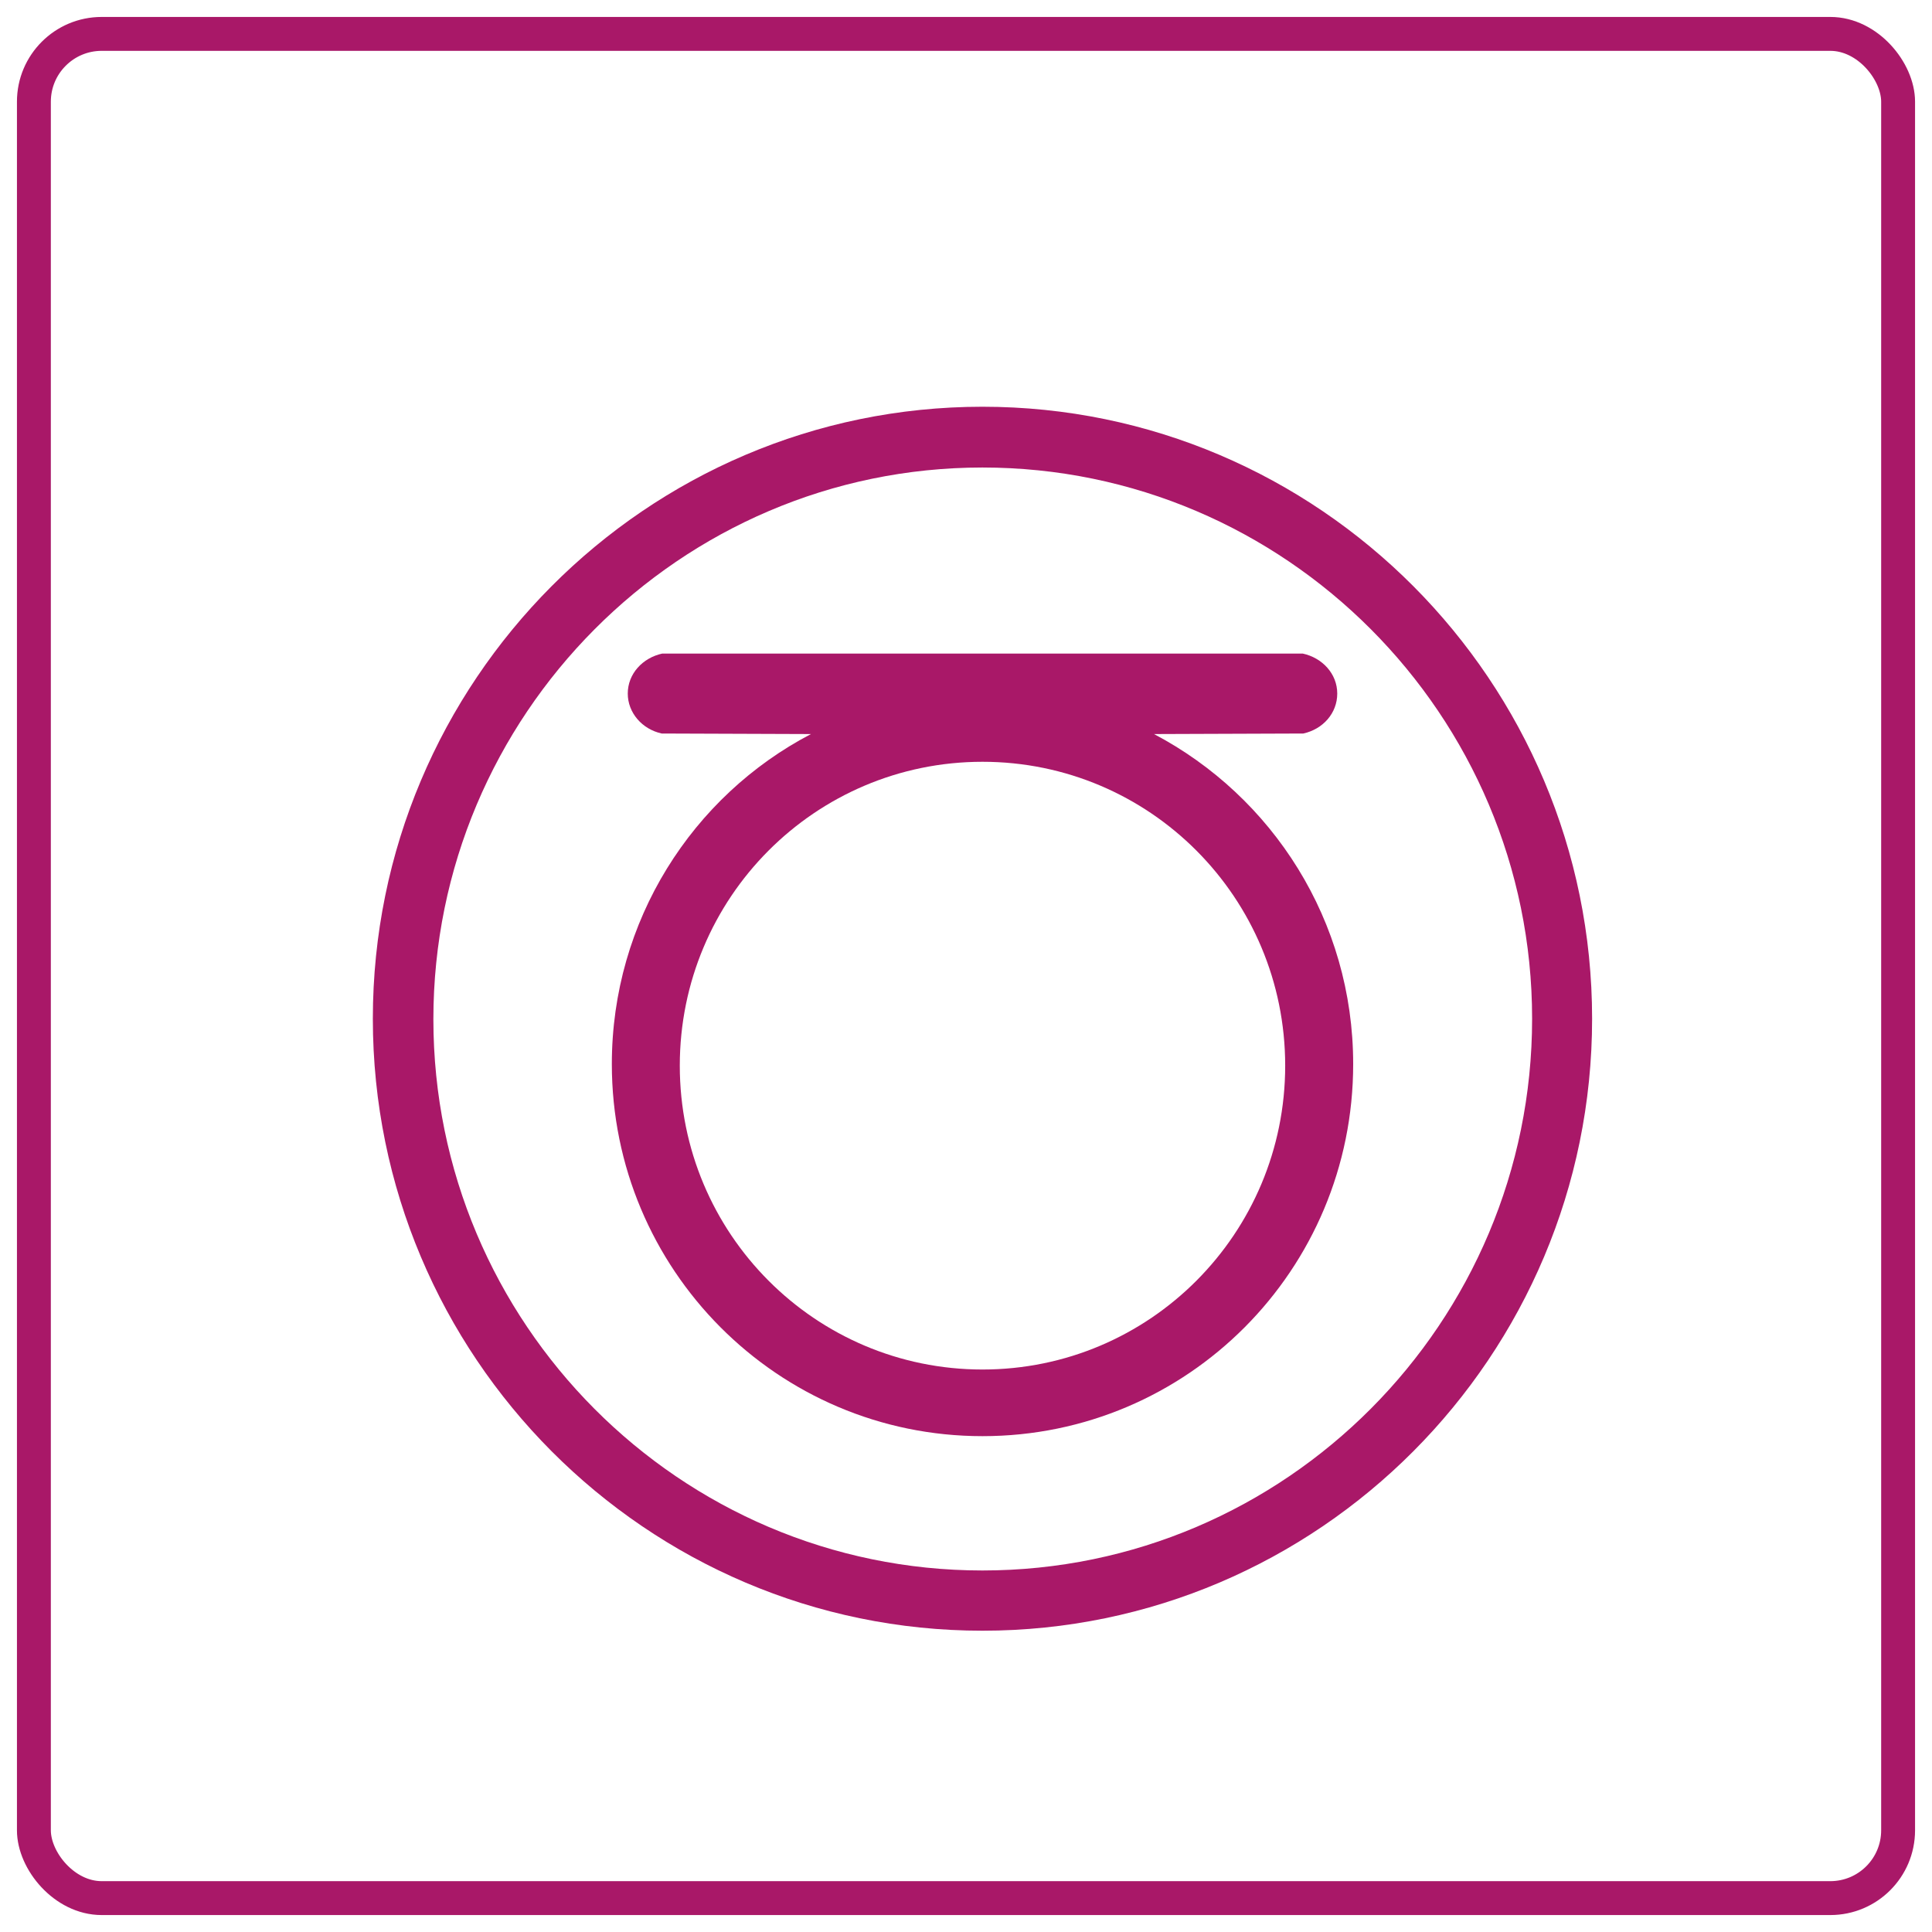 <svg width="57" height="57" viewBox="0 0 57 57" fill="none" xmlns="http://www.w3.org/2000/svg">
<rect x="1" y="1" width="55" height="55" rx="2" stroke="#A91868"/>
<path d="M28.986 12C19.069 12 11 20.1 11 30.056C11 40.011 19.069 48.111 28.986 48.111C38.904 48.111 46.972 40.011 46.972 30.056C46.972 20.1 38.904 12 28.986 12ZM28.986 46.334C20.056 46.334 12.786 39.036 12.786 30.071C12.786 21.107 20.056 13.793 28.986 13.793C37.917 13.793 45.202 21.091 45.202 30.056C45.202 39.021 37.932 46.334 28.986 46.334Z" fill="#A91868"/>
<path d="M34.047 21.657L38.45 21.641C39.029 21.515 39.453 21.044 39.453 20.462C39.453 19.88 39.014 19.408 38.434 19.282H19.539C18.959 19.408 18.521 19.88 18.521 20.462C18.521 21.028 18.944 21.515 19.523 21.641L23.926 21.657C20.432 23.482 18.051 27.162 18.051 31.393C18.051 37.448 22.939 42.371 28.987 42.371C35.034 42.371 39.923 37.464 39.923 31.393C39.923 27.162 37.541 23.497 34.047 21.657ZM28.987 40.405C24.051 40.405 20.056 36.394 20.056 31.44C20.056 26.485 24.051 22.475 28.987 22.475C33.922 22.475 37.917 26.485 37.917 31.44C37.917 36.394 33.922 40.405 28.987 40.405Z" fill="#A91868"/>
</svg>
